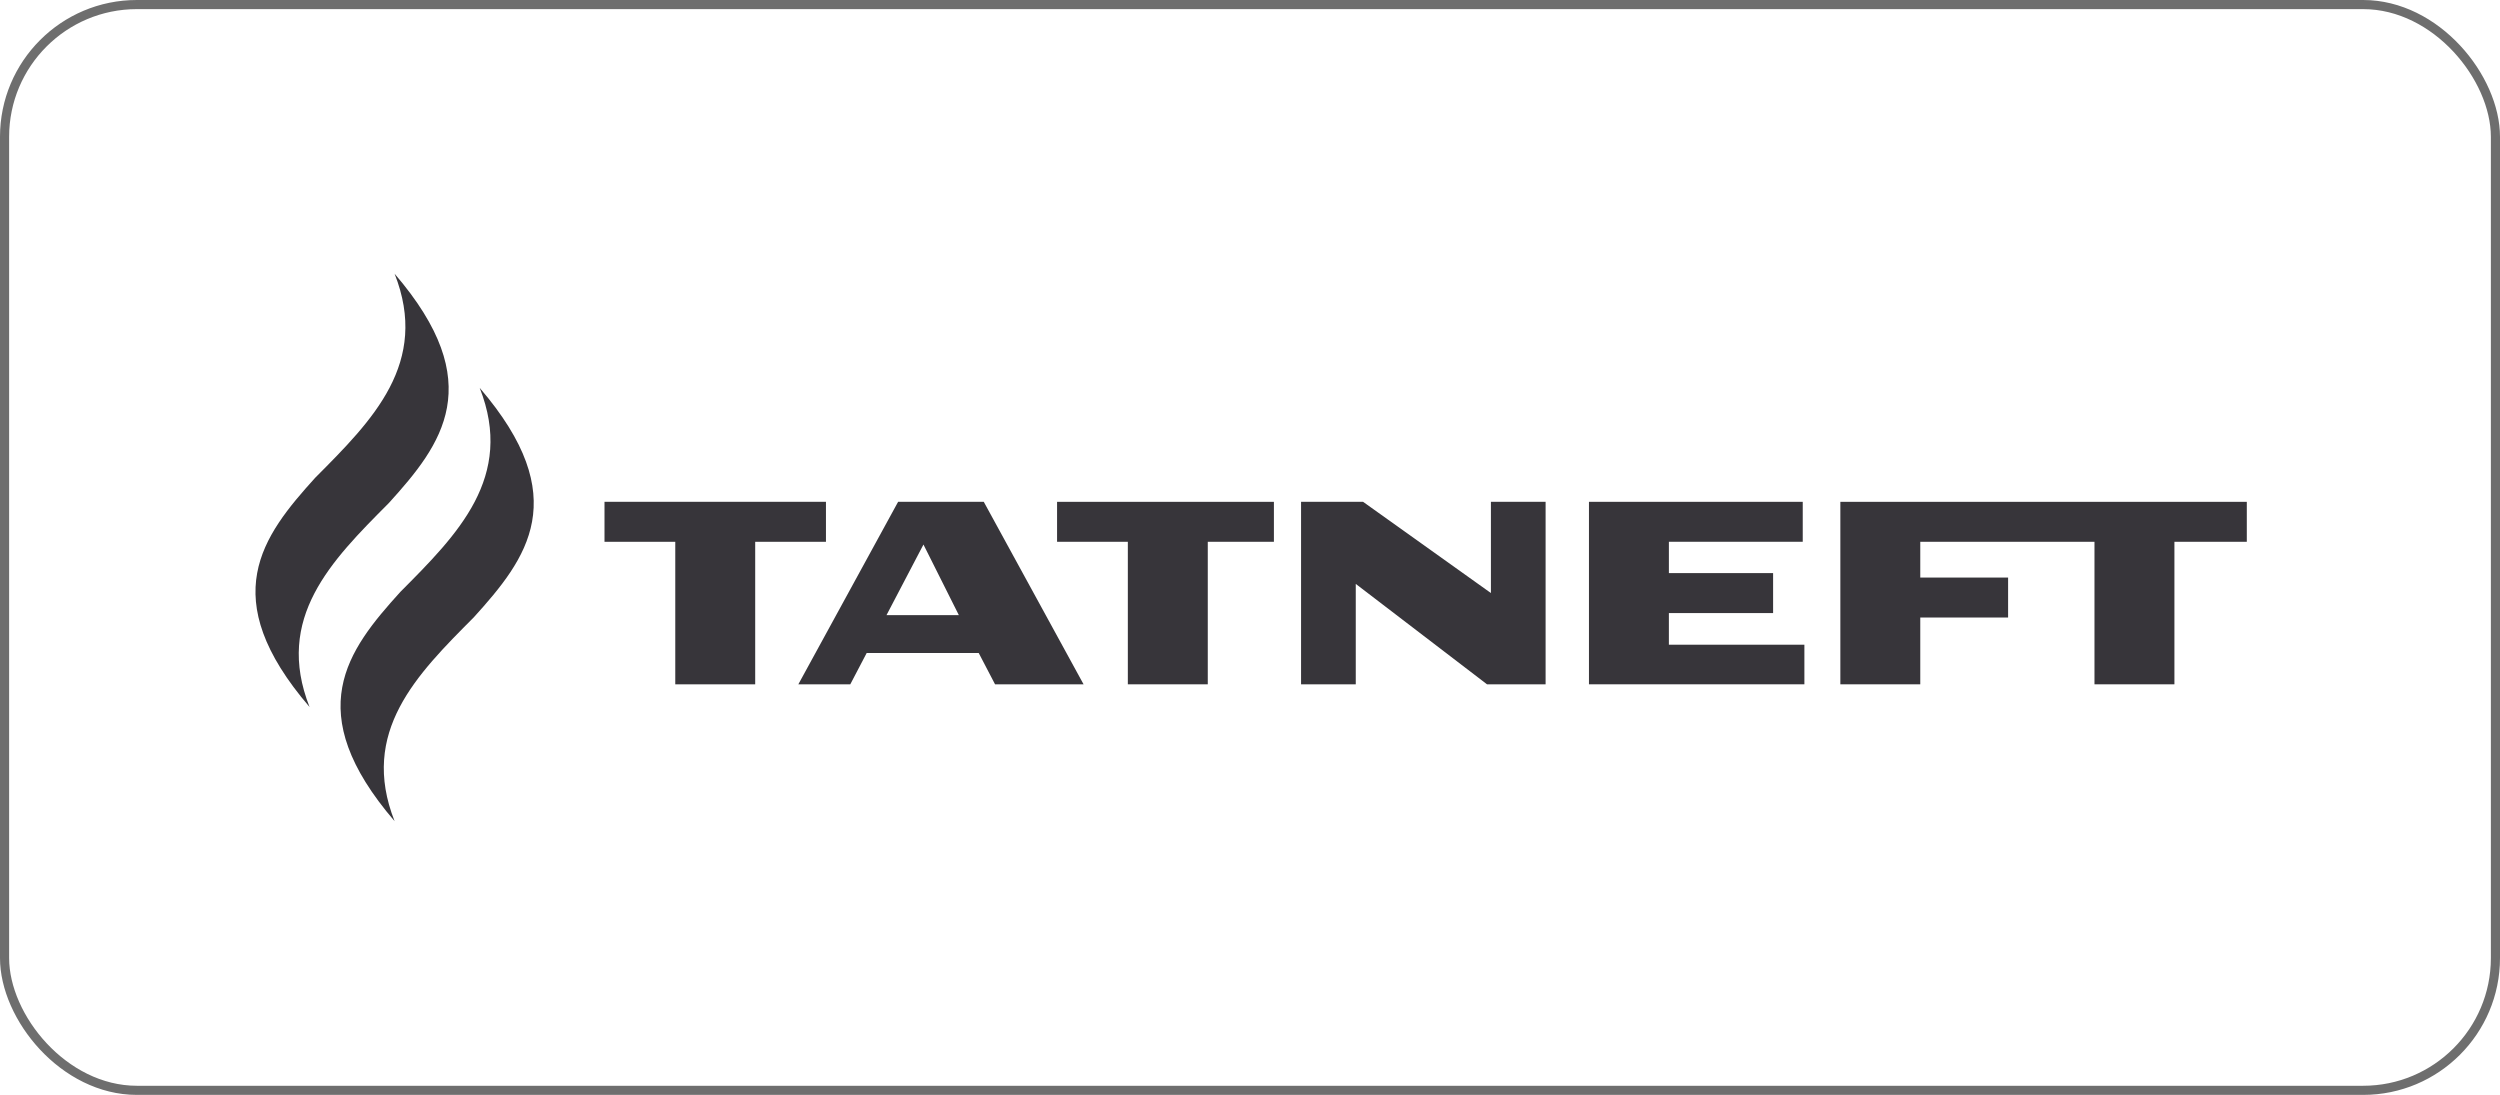 <?xml version="1.0" encoding="UTF-8"?> <svg xmlns="http://www.w3.org/2000/svg" width="274" height="120" viewBox="0 0 274 120" fill="none"> <rect x="0.5" y="0.5" width="273" height="119" rx="14.5" stroke="#6E6E6E"></rect> <path d="M201.703 55.001V75.001H210.462V67.68H220.088V63.301H210.462V59.38H229.555V75.001H238.316V59.38H246.25V55.001M182.909 70.66V67.193H194.332V62.812H182.91V59.378H197.58V55H174.15V75H197.761V70.66" fill="#37353A"></path> <path d="M90.525 55.001H66.253V59.38H74.01V75.001H82.77V59.38H90.525M97.159 67.422L101.211 59.681L105.091 67.422H97.159ZM107.821 55H98.432L87.499 75H93.192L94.99 71.566H107.266L109.057 75H118.759" fill="#37353A"></path> <path d="M163.404 55.001V64.998L149.395 55.001H142.596V75H148.592V63.996L162.976 75H169.398V55.001" fill="#37353A"></path> <path d="M139.62 55.001H115.855V59.38H123.611V75.001H132.372V59.38H139.62" fill="#37353A"></path> <path d="M52.575 42.513C56.432 52.298 50.145 58.578 43.883 64.868C38.055 71.295 32.921 77.976 43.247 90C39.388 80.218 45.677 73.934 51.934 67.652C57.768 61.209 62.901 54.538 52.575 42.513Z" fill="#37353A"></path> <path d="M34.597 52.311C40.85 46.037 47.1 39.767 43.247 30C53.574 42.023 48.446 48.702 42.615 55.135L42.562 55.188C36.319 61.458 30.078 67.725 33.927 77.487C23.597 65.465 28.73 58.785 34.557 52.351L34.597 52.311Z" fill="#37353A"></path> </svg> 